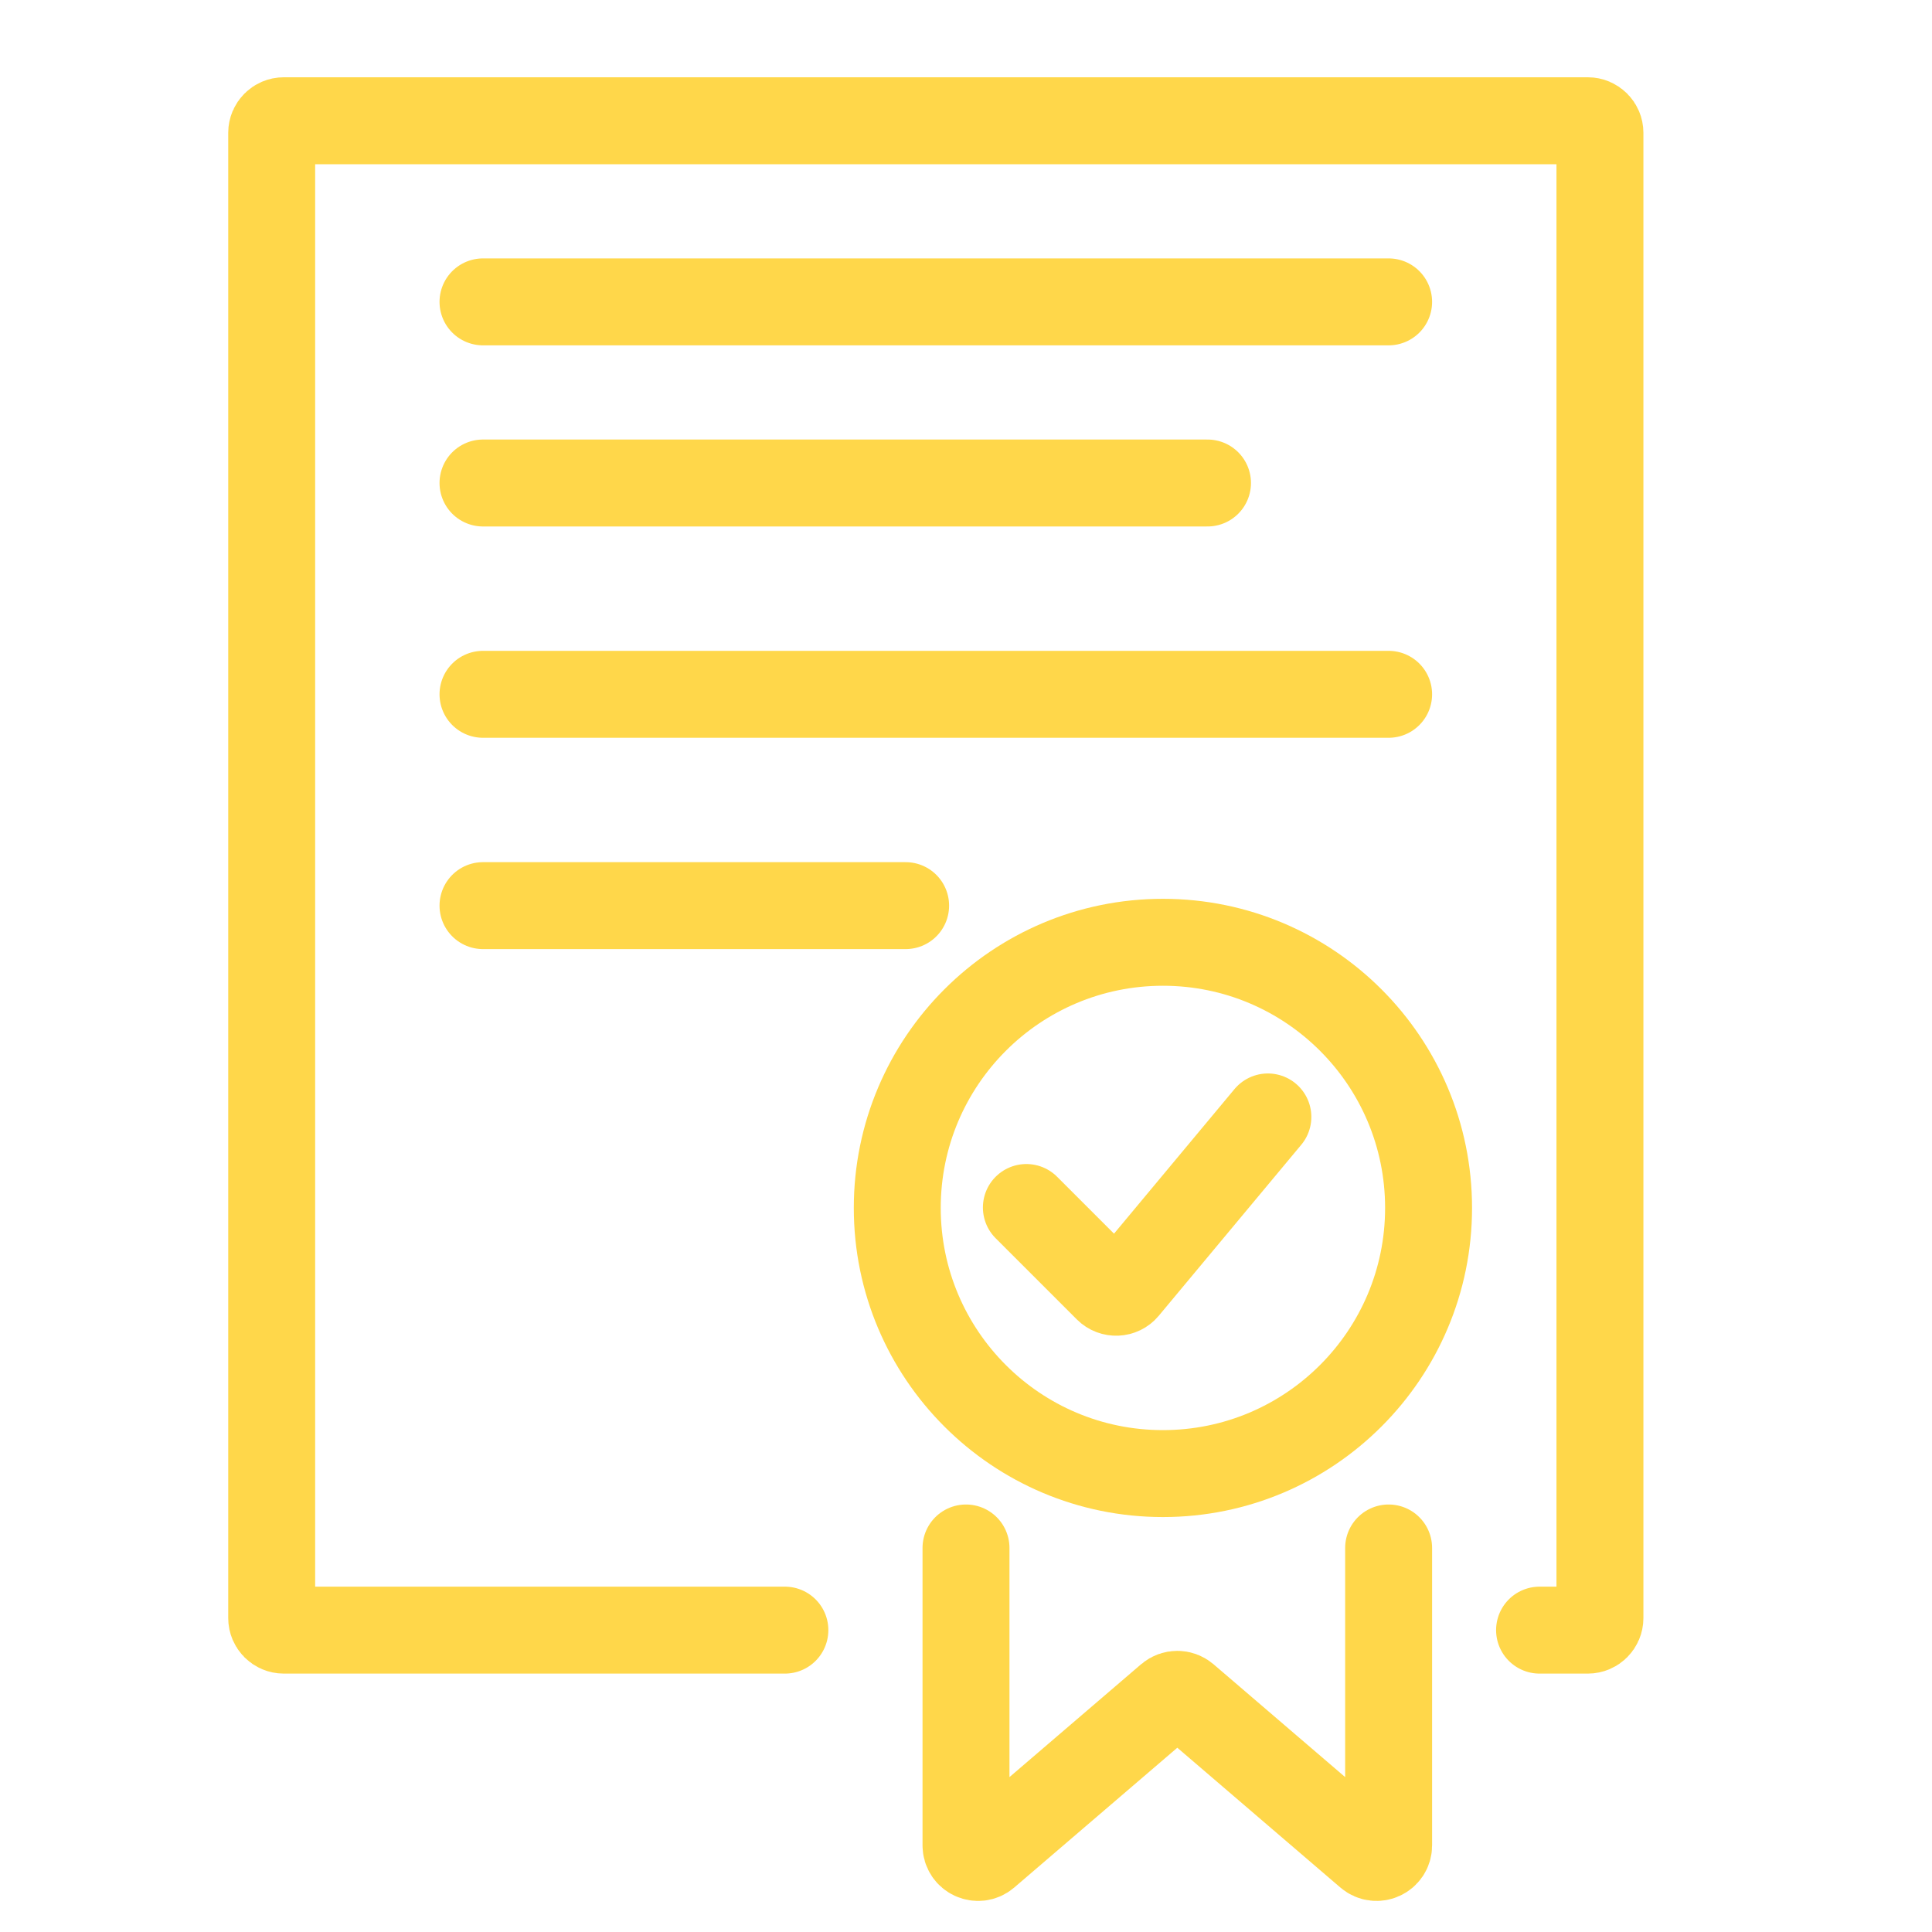 <?xml version="1.0" encoding="UTF-8"?> <svg xmlns="http://www.w3.org/2000/svg" width="40" height="40" viewBox="0 0 40 40" fill="none"><path d="M16.25 33.75H5.875C5.737 33.75 5.625 33.638 5.625 33.5V2.75C5.625 2.612 5.737 2.5 5.875 2.5H32.875C33.013 2.5 33.125 2.612 33.125 2.75V33.5C33.125 33.638 33.013 33.75 32.875 33.75H31.875M20 32.049V38.206C20 38.42 20.25 38.535 20.413 38.396L24.212 35.139C24.306 35.059 24.444 35.059 24.538 35.139L28.337 38.396C28.5 38.535 28.75 38.42 28.75 38.206V32.049M21.25 25L22.931 26.681C23.035 26.785 23.206 26.778 23.3 26.665L26.25 23.125M10 18.75H18.75M10 14.375H28.75M10 10H25M10 6.25H28.75" stroke="#FFD74A" stroke-width="1.8" stroke-linecap="round" stroke-linejoin="round"></path><path d="M29.577 25.009C29.577 28.046 27.115 30.509 24.077 30.509C21.04 30.509 18.577 28.046 18.577 25.009C18.577 21.971 21.04 19.509 24.077 19.509C27.115 19.509 29.577 21.971 29.577 25.009Z" stroke="#FFD74A" stroke-width="1.8"></path></svg> 